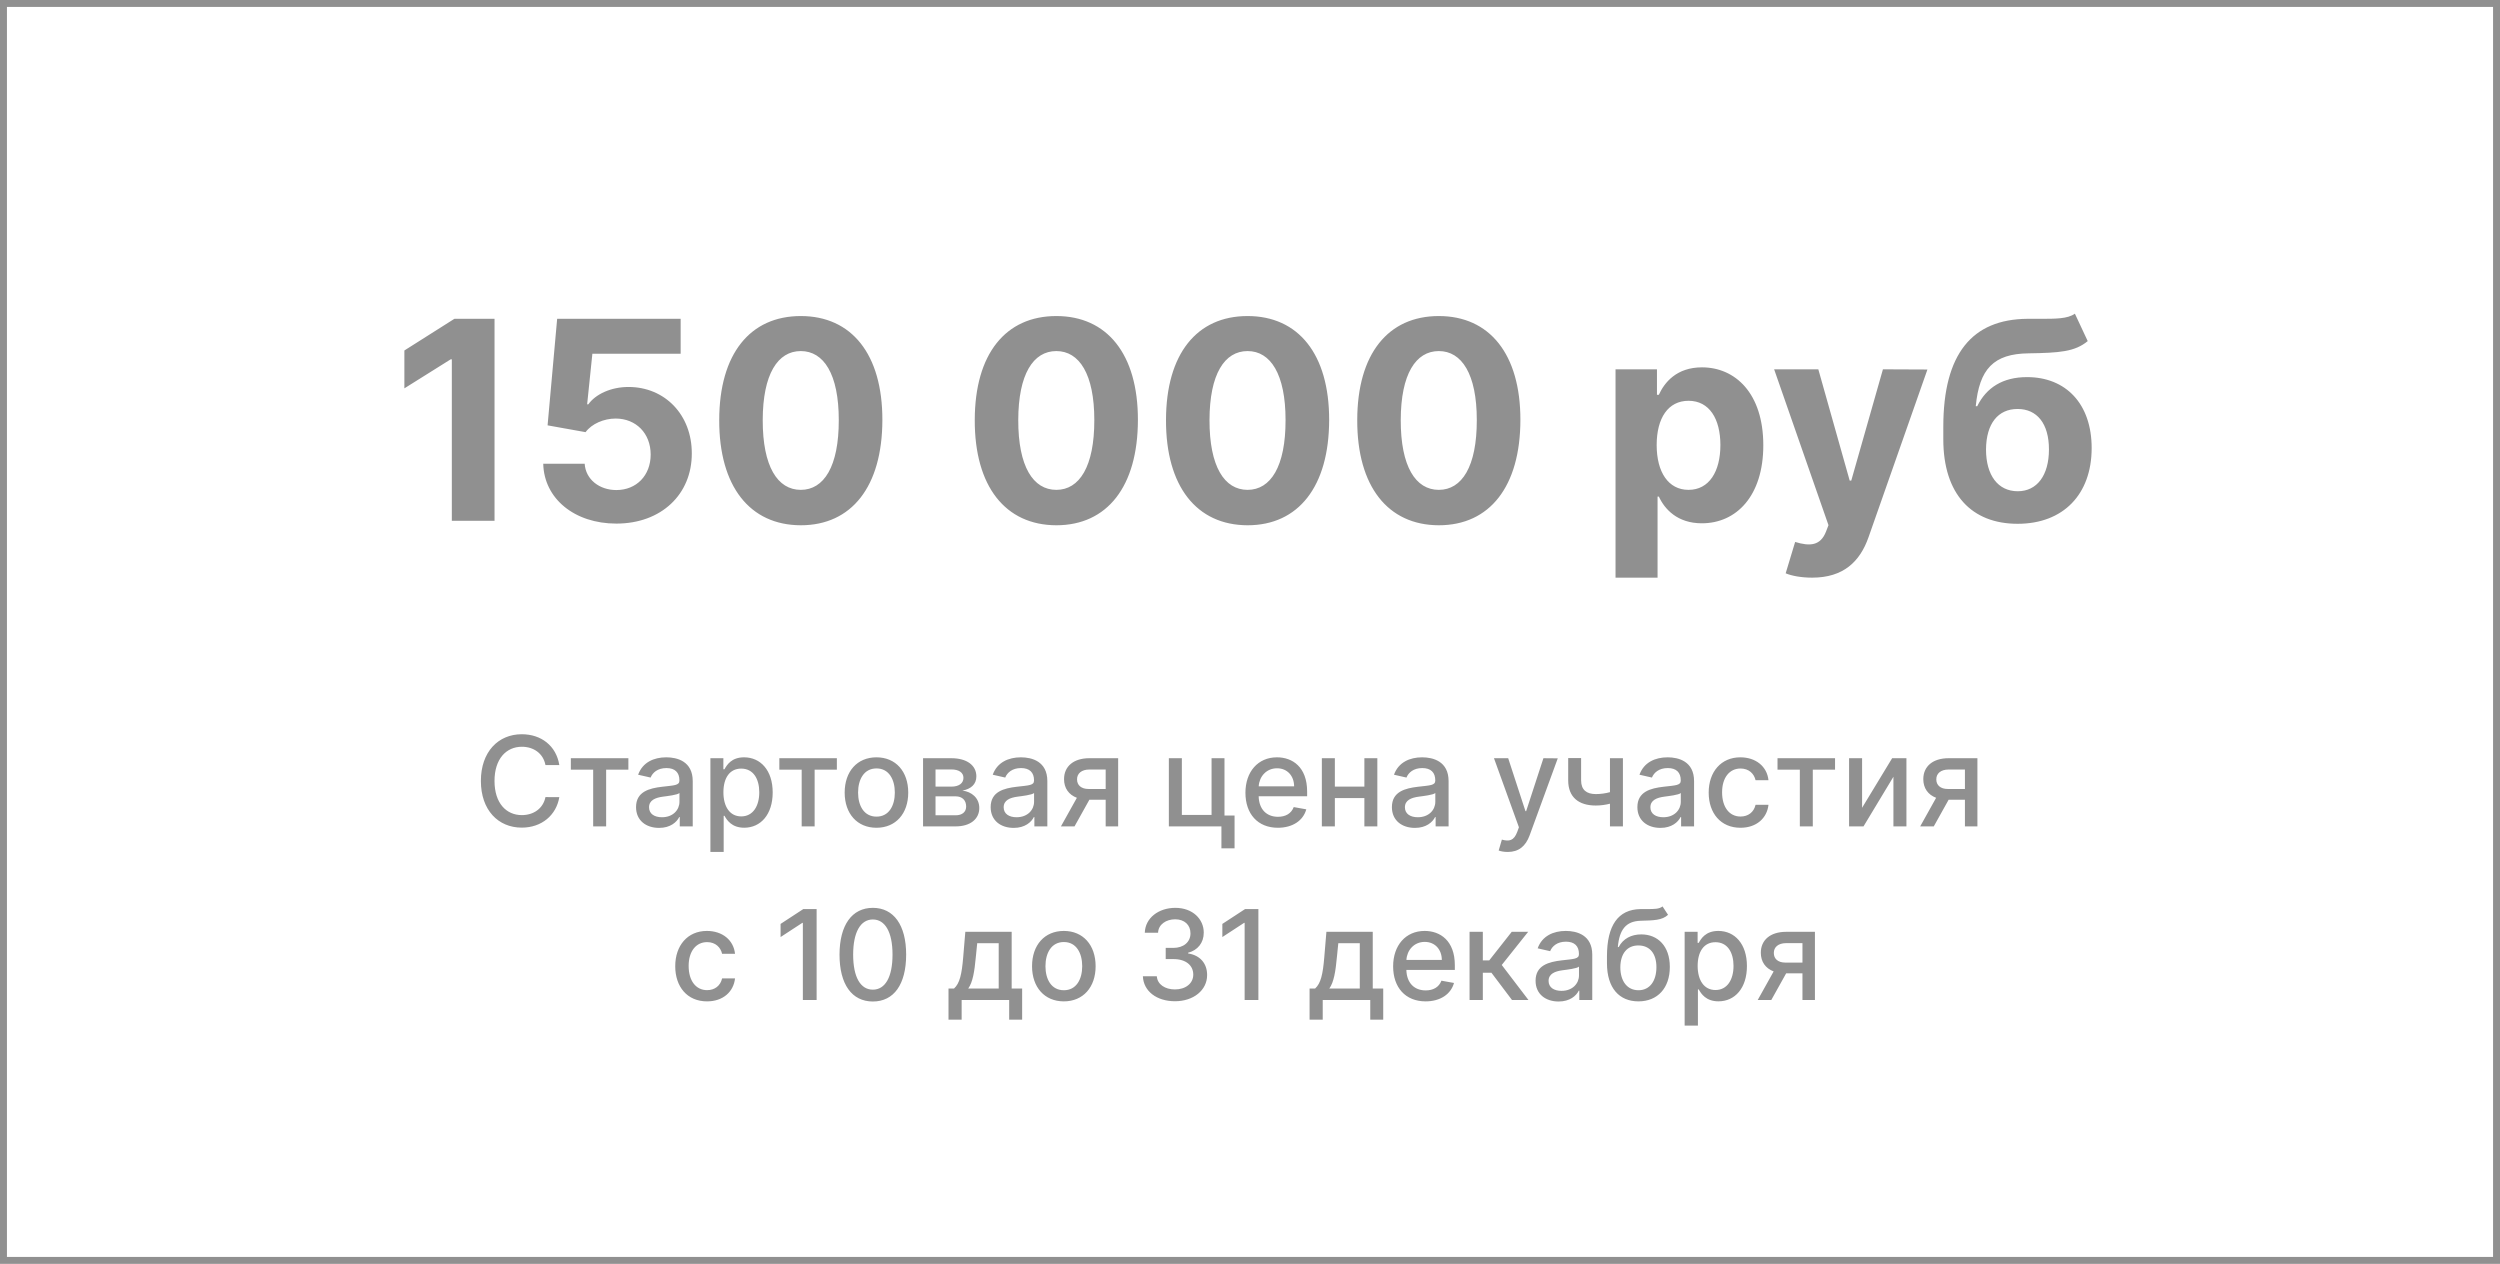<?xml version="1.0" encoding="UTF-8"?> <svg xmlns="http://www.w3.org/2000/svg" width="360" height="182" viewBox="0 0 360 182" fill="none"> <rect x="0.5" y="0.5" width="359" height="181" stroke="#222222" stroke-opacity="0.5"></rect> <path d="M71.213 45.909H65.432L58.23 50.469V55.923L64.892 51.747H65.063V75H71.213V45.909ZM88.752 75.398C95.23 75.398 99.633 71.179 99.619 65.298C99.633 59.73 95.741 55.724 90.5 55.724C87.943 55.724 85.741 56.79 84.718 58.224H84.548L85.301 50.938H98.014V45.909H80.23L78.852 61.25L84.321 62.23C85.216 61.023 86.948 60.27 88.667 60.27C91.593 60.284 93.696 62.401 93.696 65.454C93.696 68.48 91.636 70.568 88.752 70.568C86.309 70.568 84.335 69.034 84.193 66.776H78.227C78.341 71.804 82.73 75.398 88.752 75.398ZM115.315 75.639C122.63 75.639 127.048 70.071 127.062 60.483C127.076 50.966 122.602 45.511 115.315 45.511C108.014 45.511 103.582 50.952 103.568 60.483C103.539 70.043 107.985 75.625 115.315 75.639ZM115.315 70.54C111.977 70.54 109.818 67.188 109.832 60.483C109.846 53.878 111.991 50.554 115.315 50.554C118.625 50.554 120.784 53.878 120.784 60.483C120.798 67.188 118.639 70.54 115.315 70.54ZM152.112 75.639C159.427 75.639 163.845 70.071 163.859 60.483C163.873 50.966 159.399 45.511 152.112 45.511C144.811 45.511 140.379 50.952 140.365 60.483C140.336 70.043 144.782 75.625 152.112 75.639ZM152.112 70.54C148.774 70.54 146.615 67.188 146.629 60.483C146.643 53.878 148.788 50.554 152.112 50.554C155.422 50.554 157.581 53.878 157.581 60.483C157.595 67.188 155.436 70.54 152.112 70.54ZM179.651 75.639C186.966 75.639 191.384 70.071 191.398 60.483C191.412 50.966 186.938 45.511 179.651 45.511C172.35 45.511 167.918 50.952 167.904 60.483C167.875 70.043 172.321 75.625 179.651 75.639ZM179.651 70.54C176.313 70.54 174.154 67.188 174.168 60.483C174.182 53.878 176.327 50.554 179.651 50.554C182.961 50.554 185.12 53.878 185.12 60.483C185.134 67.188 182.975 70.54 179.651 70.54ZM207.19 75.639C214.505 75.639 218.923 70.071 218.937 60.483C218.951 50.966 214.477 45.511 207.19 45.511C199.889 45.511 195.457 50.952 195.443 60.483C195.414 70.043 199.86 75.625 207.19 75.639ZM207.19 70.54C203.852 70.54 201.693 67.188 201.707 60.483C201.721 53.878 203.866 50.554 207.19 50.554C210.5 50.554 212.659 53.878 212.659 60.483C212.673 67.188 210.514 70.54 207.19 70.54ZM232.637 83.182H238.689V71.506H238.873C239.711 73.324 241.544 75.355 245.066 75.355C250.038 75.355 253.916 71.421 253.916 64.119C253.916 56.619 249.868 52.898 245.081 52.898C241.43 52.898 239.683 55.071 238.873 56.847H238.603V53.182H232.637V83.182ZM238.561 64.091C238.561 60.199 240.208 57.713 243.149 57.713C246.146 57.713 247.737 60.312 247.737 64.091C247.737 67.898 246.118 70.54 243.149 70.54C240.237 70.54 238.561 67.983 238.561 64.091ZM260.944 83.182C265.446 83.182 267.833 80.881 269.069 77.358L277.549 53.21L271.142 53.182L266.583 69.204H266.355L261.838 53.182H255.475L263.301 75.625L262.946 76.548C262.151 78.594 260.631 78.693 258.5 78.04L257.137 82.557C258.003 82.926 259.409 83.182 260.944 83.182ZM298.784 45.17C297.719 45.923 296.015 45.909 293.685 45.909C293.131 45.909 292.549 45.895 291.924 45.909C283.983 45.98 279.836 50.952 279.836 61.463V63.253C279.836 71.179 283.926 75.426 290.532 75.426C297.123 75.426 301.199 71.179 301.199 64.517C301.199 58.125 297.463 54.304 291.895 54.304C288.387 54.304 286.029 55.824 284.722 58.494H284.509C285.02 53.139 287.066 50.938 292.123 50.881C296.597 50.81 298.77 50.653 300.631 49.119L298.784 45.17ZM290.56 70.739C287.705 70.739 285.986 68.438 285.986 64.716C286.015 60.994 287.719 58.892 290.532 58.892C293.33 58.892 295.049 60.994 295.049 64.716C295.049 68.452 293.33 70.739 290.56 70.739Z" fill="#222222" fill-opacity="0.5"></path> <path d="M80.541 110.166C80.094 107.366 77.902 105.73 75.134 105.73C71.746 105.73 69.247 108.268 69.247 112.455C69.247 116.641 71.733 119.179 75.134 119.179C78.01 119.179 80.113 117.376 80.541 114.788L78.547 114.781C78.209 116.456 76.802 117.376 75.147 117.376C72.903 117.376 71.209 115.657 71.209 112.455C71.209 109.278 72.897 107.533 75.153 107.533C76.821 107.533 78.221 108.472 78.547 110.166H80.541ZM82.202 110.831H85.417V119H87.284V110.831H90.486V109.182H82.202V110.831ZM94.908 119.217C96.531 119.217 97.445 118.393 97.81 117.658H97.886V119H99.753V112.48C99.753 109.623 97.503 109.054 95.943 109.054C94.166 109.054 92.53 109.77 91.891 111.56L93.687 111.969C93.968 111.272 94.684 110.601 95.969 110.601C97.202 110.601 97.835 111.246 97.835 112.359V112.403C97.835 113.1 97.119 113.087 95.355 113.292C93.495 113.509 91.59 113.995 91.59 116.226C91.59 118.156 93.041 119.217 94.908 119.217ZM95.323 117.683C94.243 117.683 93.463 117.197 93.463 116.251C93.463 115.229 94.371 114.864 95.477 114.717C96.097 114.634 97.567 114.468 97.842 114.193V115.459C97.842 116.622 96.915 117.683 95.323 117.683ZM102.298 122.682H104.21V117.472H104.325C104.67 118.099 105.373 119.192 107.163 119.192C109.541 119.192 111.267 117.287 111.267 114.11C111.267 110.927 109.515 109.054 107.144 109.054C105.322 109.054 104.664 110.166 104.325 110.773H104.165V109.182H102.298V122.682ZM104.171 114.091C104.171 112.039 105.066 110.678 106.735 110.678C108.467 110.678 109.336 112.141 109.336 114.091C109.336 116.06 108.441 117.562 106.735 117.562C105.092 117.562 104.171 116.156 104.171 114.091ZM112.225 110.831H115.441V119H117.307V110.831H120.509V109.182H112.225V110.831ZM126.21 119.198C128.977 119.198 130.786 117.172 130.786 114.136C130.786 111.08 128.977 109.054 126.21 109.054C123.442 109.054 121.633 111.08 121.633 114.136C121.633 117.172 123.442 119.198 126.21 119.198ZM126.216 117.594C124.407 117.594 123.563 116.015 123.563 114.129C123.563 112.25 124.407 110.652 126.216 110.652C128.012 110.652 128.856 112.25 128.856 114.129C128.856 116.015 128.012 117.594 126.216 117.594ZM132.92 119H137.611C139.759 119 141.018 117.913 141.018 116.354C141.018 114.896 139.9 114.001 138.589 113.848C139.797 113.618 140.596 112.953 140.596 111.803C140.596 110.192 139.203 109.182 136.991 109.182H132.92V119ZM134.716 117.402V114.673H137.611C138.557 114.673 139.126 115.229 139.126 116.143C139.126 116.923 138.557 117.402 137.611 117.402H134.716ZM134.716 113.273V110.799H136.991C138.078 110.799 138.736 111.253 138.736 112.007C138.736 112.793 138.084 113.273 137.01 113.273H134.716ZM145.972 119.217C147.596 119.217 148.51 118.393 148.874 117.658H148.951V119H150.817V112.48C150.817 109.623 148.567 109.054 147.008 109.054C145.231 109.054 143.594 109.77 142.955 111.56L144.751 111.969C145.032 111.272 145.748 110.601 147.033 110.601C148.267 110.601 148.9 111.246 148.9 112.359V112.403C148.9 113.1 148.184 113.087 146.42 113.292C144.559 113.509 142.655 113.995 142.655 116.226C142.655 118.156 144.106 119.217 145.972 119.217ZM146.388 117.683C145.307 117.683 144.528 117.197 144.528 116.251C144.528 115.229 145.435 114.864 146.541 114.717C147.161 114.634 148.631 114.468 148.906 114.193V115.459C148.906 116.622 147.979 117.683 146.388 117.683ZM159.218 119H161.014V109.182H156.866C154.603 109.182 153.222 110.352 153.222 112.199C153.222 113.49 153.9 114.442 155.07 114.884L152.775 119H154.731L156.872 115.158H159.218V119ZM159.218 113.612H156.738C155.696 113.612 155.089 113.062 155.095 112.224C155.089 111.381 155.747 110.812 156.866 110.812H159.218V113.612ZM176.325 109.182H174.465V117.351H170.188V109.182H168.316V119H175.884V122.164H177.776V117.434H176.325V109.182ZM184.014 119.198C186.156 119.198 187.671 118.143 188.105 116.545L186.296 116.219C185.951 117.146 185.12 117.619 184.034 117.619C182.397 117.619 181.298 116.558 181.247 114.666H188.227V113.989C188.227 110.441 186.105 109.054 183.88 109.054C181.144 109.054 179.342 111.138 179.342 114.155C179.342 117.204 181.119 119.198 184.014 119.198ZM181.253 113.234C181.33 111.841 182.34 110.633 183.893 110.633C185.376 110.633 186.347 111.732 186.354 113.234H181.253ZM192.22 109.182H190.347V119H192.22V114.922H196.471V119H198.337V109.182H196.471V113.266H192.22V109.182ZM203.751 119.217C205.375 119.217 206.289 118.393 206.653 117.658H206.73V119H208.597V112.48C208.597 109.623 206.347 109.054 204.787 109.054C203.01 109.054 201.374 109.77 200.734 111.56L202.531 111.969C202.812 111.272 203.528 110.601 204.812 110.601C206.046 110.601 206.679 111.246 206.679 112.359V112.403C206.679 113.1 205.963 113.087 204.199 113.292C202.339 113.509 200.434 113.995 200.434 116.226C200.434 118.156 201.885 119.217 203.751 119.217ZM204.167 117.683C203.087 117.683 202.307 117.197 202.307 116.251C202.307 115.229 203.214 114.864 204.32 114.717C204.94 114.634 206.411 114.468 206.685 114.193V115.459C206.685 116.622 205.759 117.683 204.167 117.683ZM217.114 122.682C218.693 122.682 219.69 121.857 220.259 120.31L224.318 109.201L222.253 109.182L219.767 116.801H219.664L217.178 109.182H215.132L218.725 119.128L218.488 119.78C218.002 121.084 217.319 121.192 216.27 120.905L215.81 122.471C216.04 122.573 216.539 122.682 217.114 122.682ZM233.701 109.182H231.835V114.072C231.189 114.244 230.537 114.347 229.789 114.347C228.485 114.347 227.68 113.759 227.68 112.371V109.163H225.82V112.371C225.82 114.826 227.36 115.996 229.789 115.996C230.531 115.996 231.208 115.893 231.835 115.734V119H233.701V109.182ZM239.101 119.217C240.725 119.217 241.639 118.393 242.003 117.658H242.08V119H243.946V112.48C243.946 109.623 241.696 109.054 240.137 109.054C238.36 109.054 236.723 109.77 236.084 111.56L237.88 111.969C238.161 111.272 238.877 110.601 240.162 110.601C241.396 110.601 242.029 111.246 242.029 112.359V112.403C242.029 113.1 241.313 113.087 239.548 113.292C237.688 113.509 235.784 113.995 235.784 116.226C235.784 118.156 237.235 119.217 239.101 119.217ZM239.517 117.683C238.436 117.683 237.656 117.197 237.656 116.251C237.656 115.229 238.564 114.864 239.67 114.717C240.29 114.634 241.76 114.468 242.035 114.193V115.459C242.035 116.622 241.108 117.683 239.517 117.683ZM250.627 119.198C252.948 119.198 254.45 117.805 254.661 115.893H252.801C252.558 116.955 251.733 117.581 250.64 117.581C249.023 117.581 247.981 116.232 247.981 114.091C247.981 111.988 249.042 110.665 250.64 110.665C251.855 110.665 252.596 111.432 252.801 112.352H254.661C254.456 110.371 252.839 109.054 250.608 109.054C247.841 109.054 246.051 111.138 246.051 114.136C246.051 117.095 247.777 119.198 250.627 119.198ZM255.962 110.831H259.177V119H261.043V110.831H264.246V109.182H255.962V110.831ZM268.14 116.322V109.182H266.267V119H268.345L272.653 111.854V119H274.526V109.182H272.468L268.14 116.322ZM282.95 119H284.747V109.182H280.598C278.335 109.182 276.955 110.352 276.955 112.199C276.955 113.49 277.632 114.442 278.802 114.884L276.507 119H278.463L280.605 115.158H282.95V119ZM282.95 113.612H280.47C279.428 113.612 278.821 113.062 278.828 112.224C278.821 111.381 279.48 110.812 280.598 110.812H282.95V113.612ZM101.811 144.198C104.131 144.198 105.634 142.805 105.844 140.893H103.984C103.741 141.955 102.917 142.581 101.824 142.581C100.207 142.581 99.165 141.232 99.165 139.091C99.165 136.988 100.226 135.665 101.824 135.665C103.038 135.665 103.78 136.432 103.984 137.352H105.844C105.64 135.371 104.023 134.054 101.792 134.054C99.024 134.054 97.234 136.138 97.234 139.136C97.234 142.095 98.96 144.198 101.811 144.198ZM117.593 130.909H115.669L112.403 133.044V134.936L115.535 132.891H115.612V144H117.593V130.909ZM125.692 144.217C128.715 144.217 130.486 141.75 130.486 137.461C130.486 133.204 128.69 130.73 125.692 130.73C122.688 130.73 120.898 133.197 120.891 137.461C120.891 141.744 122.662 144.211 125.692 144.217ZM125.692 142.511C123.921 142.511 122.854 140.734 122.854 137.461C122.86 134.201 123.928 132.405 125.692 132.405C127.45 132.405 128.523 134.201 128.523 137.461C128.523 140.734 127.456 142.511 125.692 142.511ZM136.584 146.832H138.476V144H145.322V146.832H147.188V142.344H145.68V134.182H139.006L138.7 137.844C138.495 140.318 138.195 141.609 137.383 142.344H136.584V146.832ZM139.428 142.344C140.08 141.43 140.323 139.909 140.515 137.844L140.719 135.818H143.813V142.344H139.428ZM153.192 144.198C155.96 144.198 157.769 142.172 157.769 139.136C157.769 136.08 155.96 134.054 153.192 134.054C150.424 134.054 148.615 136.08 148.615 139.136C148.615 142.172 150.424 144.198 153.192 144.198ZM153.198 142.594C151.389 142.594 150.546 141.015 150.546 139.129C150.546 137.25 151.389 135.652 153.198 135.652C154.994 135.652 155.838 137.25 155.838 139.129C155.838 141.015 154.994 142.594 153.198 142.594ZM169.198 144.179C171.869 144.179 173.832 142.581 173.825 140.408C173.832 138.752 172.828 137.563 171.09 137.295V137.192C172.458 136.841 173.346 135.767 173.34 134.297C173.346 132.373 171.767 130.73 169.249 130.73C166.845 130.73 164.915 132.181 164.851 134.31H166.762C166.807 133.108 167.938 132.379 169.223 132.379C170.559 132.379 171.435 133.191 171.428 134.399C171.435 135.665 170.419 136.496 168.968 136.496H167.862V138.107H168.968C170.783 138.107 171.831 139.027 171.831 140.344C171.831 141.616 170.725 142.479 169.185 142.479C167.766 142.479 166.66 141.75 166.583 140.587H164.576C164.659 142.722 166.551 144.179 169.198 144.179ZM181.208 130.909H179.284L176.018 133.044V134.936L179.15 132.891H179.227V144H181.208V130.909ZM188.58 146.832H190.472V144H197.318V146.832H199.184V142.344H197.676V134.182H191.002L190.696 137.844C190.491 140.318 190.191 141.609 189.379 142.344H188.58V146.832ZM191.424 142.344C192.076 141.43 192.319 139.909 192.511 137.844L192.716 135.818H195.809V142.344H191.424ZM205.284 144.198C207.425 144.198 208.94 143.143 209.375 141.545L207.566 141.219C207.221 142.146 206.39 142.619 205.303 142.619C203.667 142.619 202.567 141.558 202.516 139.666H209.496V138.989C209.496 135.441 207.374 134.054 205.15 134.054C202.414 134.054 200.611 136.138 200.611 139.155C200.611 142.204 202.388 144.198 205.284 144.198ZM202.523 138.234C202.599 136.841 203.609 135.633 205.162 135.633C206.645 135.633 207.617 136.732 207.623 138.234H202.523ZM211.617 144H213.528V140.075H214.768L217.728 144H220.099L216.251 138.957L220.054 134.182H217.689L214.449 138.298H213.528V134.182H211.617V144ZM224.441 144.217C226.064 144.217 226.979 143.393 227.343 142.658H227.42V144H229.286V137.48C229.286 134.623 227.036 134.054 225.476 134.054C223.699 134.054 222.063 134.77 221.424 136.56L223.22 136.969C223.501 136.272 224.217 135.601 225.502 135.601C226.736 135.601 227.368 136.246 227.368 137.359V137.403C227.368 138.1 226.653 138.087 224.888 138.292C223.028 138.509 221.123 138.995 221.123 141.226C221.123 143.156 222.574 144.217 224.441 144.217ZM224.856 142.683C223.776 142.683 222.996 142.197 222.996 141.251C222.996 140.229 223.904 139.864 225.01 139.717C225.63 139.634 227.1 139.468 227.375 139.193V140.459C227.375 141.622 226.448 142.683 224.856 142.683ZM239.406 130.526C238.927 130.909 238.198 130.909 237.182 130.903C236.881 130.903 236.555 130.903 236.197 130.909C233.014 130.973 231.403 133.236 231.403 137.723V138.695C231.403 142.3 233.193 144.198 235.935 144.198C238.678 144.198 240.455 142.293 240.455 139.238C240.455 136.221 238.71 134.553 236.344 134.553C234.919 134.553 233.73 135.16 233.091 136.374H232.969C233.187 133.888 234.12 132.654 236.242 132.59C238.128 132.533 239.323 132.539 240.199 131.734L239.406 130.526ZM235.942 142.594C234.318 142.594 233.327 141.296 233.327 139.27C233.353 137.282 234.331 136.144 235.923 136.144C237.54 136.144 238.524 137.282 238.524 139.27C238.524 141.303 237.54 142.594 235.942 142.594ZM242.589 147.682H244.501V142.472H244.616C244.961 143.099 245.664 144.192 247.454 144.192C249.832 144.192 251.558 142.287 251.558 139.11C251.558 135.927 249.806 134.054 247.435 134.054C245.613 134.054 244.955 135.166 244.616 135.773H244.456V134.182H242.589V147.682ZM244.462 139.091C244.462 137.039 245.357 135.678 247.026 135.678C248.758 135.678 249.627 137.141 249.627 139.091C249.627 141.06 248.732 142.562 247.026 142.562C245.383 142.562 244.462 141.156 244.462 139.091ZM259.554 144H261.35V134.182H257.202C254.939 134.182 253.558 135.352 253.558 137.199C253.558 138.49 254.236 139.442 255.406 139.884L253.111 144H255.067L257.208 140.158H259.554V144ZM259.554 138.612H257.074C256.032 138.612 255.425 138.062 255.431 137.224C255.425 136.381 256.083 135.812 257.202 135.812H259.554V138.612Z" fill="#222222" fill-opacity="0.5"></path> </svg> 